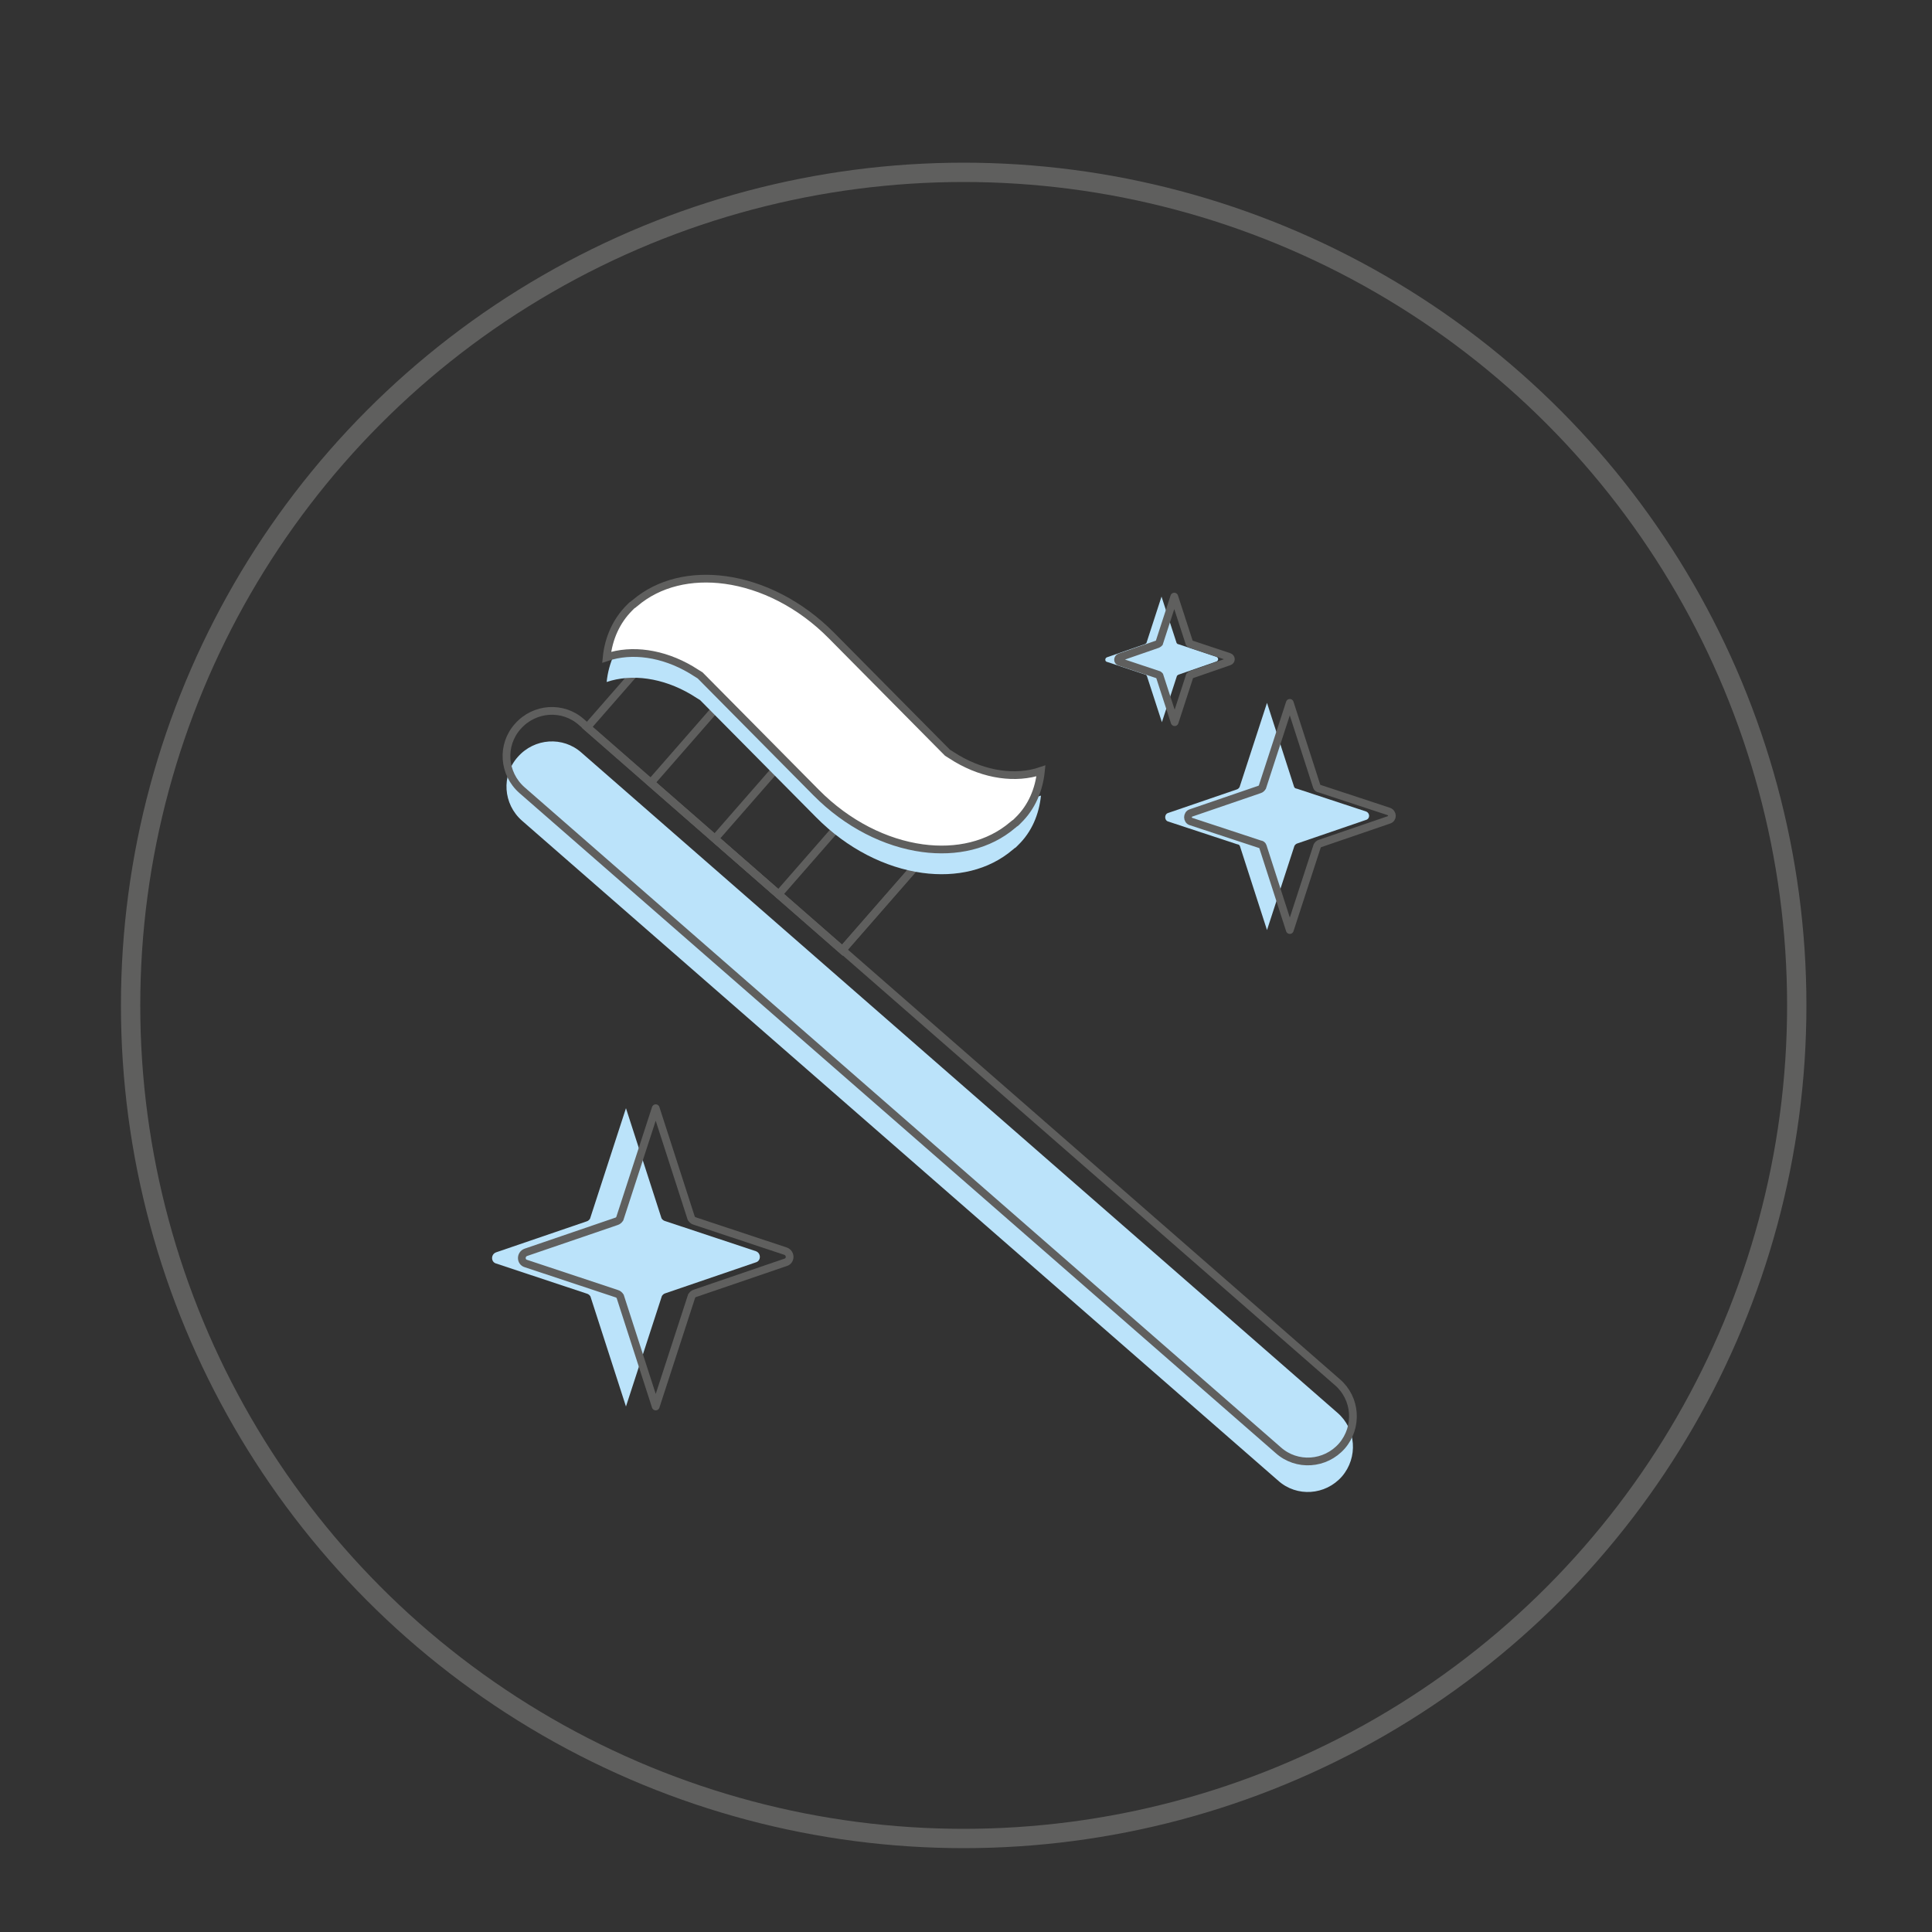 <?xml version="1.0" encoding="utf-8"?>
<!-- Generator: Adobe Illustrator 27.4.0, SVG Export Plug-In . SVG Version: 6.00 Build 0)  -->
<svg version="1.1" id="Vrstva_1" xmlns="http://www.w3.org/2000/svg" xmlns:xlink="http://www.w3.org/1999/xlink" x="0px" y="0px"
	 viewBox="0 0 500 500" style="enable-background:new 0 0 500 500;" xml:space="preserve">
<rect x="0" y="0" width="500" height="500" fill="#333333" stroke="none"/>
<style type="text/css">
	.st0{display:none;}
	.st1{display:inline;fill:#BBE3FA;}
	.st2{display:inline;}
	.st3{fill:#BBE3FA;}
	.st4{fill:#B4D7F3;}
	.st5{fill:none;stroke:#5F5F5E;stroke-width:2;stroke-linecap:round;stroke-miterlimit:10;}
	.st6{fill:none;stroke:#5F5F5E;stroke-width:2;stroke-miterlimit:10;}
	.st7{display:inline;fill:none;stroke:#5F5F5E;stroke-width:2;stroke-miterlimit:10;}
	.st8{display:inline;fill:none;stroke:#5F5F5E;stroke-width:5;stroke-linecap:round;stroke-linejoin:round;stroke-miterlimit:10;}
	.st9{fill:#ACD2F1;}
	.st10{fill:#FFFFFF;}
	.st11{fill:none;stroke:#5F5F5E;stroke-width:2;stroke-linecap:round;stroke-linejoin:round;stroke-miterlimit:10;}
	.st12{fill:#5F5F5E;}
	.st13{fill:none;stroke:#5F5F5E;stroke-width:5;stroke-linecap:round;stroke-linejoin:round;stroke-miterlimit:10;}
	.st14{fill:#FFFFFF;stroke:#5F5F5E;stroke-width:2;stroke-miterlimit:10;}
</style>
<g class="st0">
	<path class="st1" d="M356.6,97.3l23.7-8.1c0.4-0.1,0.7-0.4,0.9-0.7l9.5-29c0-1.7,0-1.7,0,0l9.3,29c0.2,0.3,0.5,0.6,0.9,0.7
		l23.8,7.9c1.4,0.5,1.4,2.5,0,3l-23.7,8.1c-0.4,0.1-0.7,0.4-0.9,0.7l-9.5,29c0,1.7,0,1.7,0,0l-9.3-29c-0.2-0.3-0.5-0.6-0.9-0.7
		l-23.8-7.9C355.2,99.8,355.2,97.8,356.6,97.3z"/>
	<path class="st1" d="M407.7,45.9l14.2-4.9c0.2-0.1,0.4-0.2,0.5-0.4l5.7-17.4c0-1,0-1,0,0l5.6,17.4c0.1,0.2,0.3,0.4,0.5,0.4
		l14.3,4.7c0.9,0.3,0.9,1.5,0,1.8l-14.2,4.9c-0.2,0.1-0.4,0.2-0.5,0.4l-5.7,17.4c0,1,0,1,0,0l-5.6-17.4c-0.1-0.2-0.3-0.4-0.5-0.4
		l-14.3-4.7C406.8,47.4,406.8,46.2,407.7,45.9z"/>
	<g class="st2">
		<path class="st3" d="M342.9,174.6c-8.8-13.9-24.1-19.9-39-23.1c-13.5-2.8-27-0.1-39,7c-8.2,4.8-17.3,7.3-26.5,7.3
			c-0.8,0-3.9,0-4.7,0c-9.1-0.1-18.3-2.5-26.5-7.3c-12-7-25.5-9.8-39-7c-14.9,3.1-30.2,9.2-39,23.1c-15.5,24.4-12.4,60.5,3.1,83.9
			c3.2,4.9,3.7,11.3,3.3,17.3c-0.6,8.7-0.7,16.8-0.4,25.5c0.4,10.7,1.4,21.4,3.4,31.9c3.4,18,10.2,36.1,23.4,48.6
			c3.3,3.1,6.9,5.8,10.8,8.1c10.8,6.4,22.7,0.4,27.7-11c3.1-7.2,3.7-15.4,4.3-23.3c1.5-17.5,7.2-33.8,25.8-35.9
			c1-0.1,2.1-0.2,3.1-0.1c0.8,0,1.6,0,2.4,0.1c0.8-0.1,1.6-0.1,2.4-0.1c1,0,2.1,0,3.1,0.1c18.6,2.1,24.4,18.4,25.8,35.9
			c0.7,7.9,1.2,16.1,4.3,23.3c5,11.4,16.9,17.4,27.7,11c3.9-2.3,7.5-5,10.8-8.1c13.2-12.5,19.9-30.6,23.4-48.6
			c2-10.5,3-21.2,3.4-31.9c0.3-8.7,0.2-16.8-0.4-25.5c-0.4-6,0-12.4,3.3-17.3C355.3,235,358.4,199,342.9,174.6z"/>
		<path class="st4" d="M322.9,356.2c-14.8,6-31.1,0.4-37.9-10.3c-4.3-6.7-5-14.3-6-21.7c-2-16.3-9.9-31.6-35.4-33.5
			c-1.4-0.1-2.8-0.1-4.3-0.1c-1.1,0-2.2,0-3.2,0.1c-1.1-0.1-2.2-0.1-3.2-0.1c-1.4,0-2.8,0-4.3,0.1c-25.5,1.9-33.4,17.2-35.4,33.5
			c-0.9,7.4-1.6,15-6,21.7c-6.8,10.7-23.1,16.2-37.9,10.3c-1.7-0.7-3.3-1.4-5-2.2c4,10.8,9.8,20.8,18.4,28.6
			c3.3,2.9,6.8,5.5,10.7,7.6c10.7,6,22.5,0.4,27.4-10.3c3.1-6.7,3.6-14.3,4.3-21.7c1.5-16.3,7.1-31.6,25.6-33.5
			c1-0.1,2.1-0.1,3.1-0.1c0.8,0,1.6,0,2.3,0.1c0.8-0.1,1.6-0.1,2.3-0.1c1,0,2,0,3.1,0.1c18.4,1.9,24.1,17.2,25.6,33.5
			c0.7,7.4,1.2,15,4.3,21.7c4.9,10.7,16.7,16.2,27.4,10.3c3.8-2.1,7.4-4.7,10.7-7.6c8.6-7.8,14.5-17.8,18.4-28.6
			C326.3,354.8,324.6,355.6,322.9,356.2z"/>
		<path class="st4" d="M236.3,184.9c25.8,0,47.7-14.4,55.6-34.5c-9.4,0.2-18.7,2.8-27.1,7.5c-8.1,4.5-17.1,6.8-26.1,6.8
			c-0.8,0-3.9,0-4.7,0c-9-0.1-18.1-2.4-26.1-6.8c-8.4-4.7-17.7-7.3-27.1-7.5C188.6,170.5,210.5,184.9,236.3,184.9z"/>
		<path class="st5" d="M230.3,176c8.7,5.6,26.7,13.9,51.2,10.1"/>
		<path class="st5" d="M276.4,175.4c-8.4,5.5-26.7,14.6-52.1,10.6"/>
		<path class="st6" d="M355.7,174.6c-8.8-13.9-24.1-19.9-39-23.1c-13.5-2.8-27-0.1-39,7c-8.2,4.8-17.3,7.3-26.5,7.3
			c-0.8,0-3.9,0-4.7,0c-9.1-0.1-18.3-2.5-26.5-7.3c-12-7-25.5-9.8-39-7c-14.9,3.1-30.2,9.2-39,23.1c-15.5,24.4-12.4,60.5,3.1,83.9
			c3.2,4.9,3.7,11.3,3.3,17.3c-0.6,8.7-0.7,16.8-0.4,25.5c0.4,10.7,1.4,21.4,3.4,31.9c3.4,18,10.2,36.1,23.4,48.6
			c3.3,3.1,6.9,5.8,10.8,8.1c10.8,6.4,22.7,0.4,27.7-11c3.1-7.2,3.7-15.4,4.3-23.3c1.5-17.5,7.2-33.8,25.8-35.9
			c1-0.1,2.1-0.2,3.1-0.1c0.8,0,1.6,0,2.4,0.1c0.8-0.1,1.6-0.1,2.4-0.1c1,0,2.1,0,3.1,0.1c18.6,2.1,24.4,18.4,25.8,35.9
			c0.7,7.9,1.2,16.1,4.3,23.3c5,11.4,16.9,17.4,27.7,11c3.9-2.3,7.5-5,10.8-8.1c13.2-12.5,19.9-30.6,23.4-48.6
			c2-10.5,3-21.2,3.4-31.9c0.3-8.7,0.2-16.8-0.4-25.5c-0.4-6,0-12.4,3.3-17.3C368.1,235,371.2,199,355.7,174.6z"/>
	</g>
	<path class="st7" d="M364.5,97.3l23.7-8.1c0.4-0.1,0.7-0.4,0.9-0.7l9.5-29c0-1.7,0-1.7,0,0l9.3,29c0.2,0.3,0.5,0.6,0.9,0.7
		l23.8,7.9c1.4,0.5,1.4,2.5,0,3l-23.7,8.1c-0.4,0.1-0.7,0.4-0.9,0.7l-9.5,29c0,1.7,0,1.7,0,0l-9.3-29c-0.2-0.3-0.5-0.6-0.9-0.7
		l-23.8-7.9C363.1,99.8,363.1,97.8,364.5,97.3z"/>
	<path class="st7" d="M415.5,45.9l14.2-4.9c0.2-0.1,0.4-0.2,0.5-0.4l5.7-17.4c0-1,0-1,0,0l5.6,17.4c0.1,0.2,0.3,0.4,0.5,0.4
		l14.3,4.7c0.9,0.3,0.9,1.5,0,1.8l-14.2,4.9c-0.2,0.1-0.4,0.2-0.5,0.4L436,70.2c0,1,0,1,0,0l-5.6-17.4c-0.1-0.2-0.3-0.4-0.5-0.4
		l-14.3-4.7C414.7,47.4,414.7,46.2,415.5,45.9z"/>
	<path class="st8" d="M432.3,146.1C453,179.3,465,218.5,465,260.4C465,379.5,368.5,476,249.4,476c-119.1,0-215.6-96.5-215.6-215.6
		S130.3,44.8,249.4,44.8c37.3,0,72.4,9.5,103,26.1"/>
</g>
<g class="st0">
	<circle class="st8" cx="249.4" cy="260.2" r="215.6"/>
	<g class="st2">
		<g>
			<g>
				<path class="st9" d="M274.6,157.4c-32.7-8.8-69.4,4.3-91.5,29.9c-46.1,53.4-36.3,161.9,77.3,165.9c65,2.3,103.6-62.5,88.4-124.9
					C341,195.8,314.7,168.2,274.6,157.4z"/>
				<path class="st9" d="M263.7,356.3c-1.1,0-2.3,0-3.4-0.1c-47.7-1.7-82.5-22.1-97.9-57.4c-15.7-36.1-8.2-82.8,18.4-113.5
					c23.6-27.3,61.6-39.7,94.6-30.8c39.3,10.6,67.8,37.9,76.4,73.1c8.4,34.7,1,70.7-20,96.4C314.8,344.9,290.7,356.3,263.7,356.3z
					 M253.5,157.7c-25.1,0-50.7,11.5-68,31.6c-25.1,29.1-32.2,73.1-17.4,107.1c14.4,33.1,47.3,52.2,92.5,53.8
					c26.4,0.9,50-9.7,66.6-30c19.7-24.2,26.8-58.3,18.8-91.1c-8-33-34.9-58.6-72-68.6l0,0C267.2,158.6,260.4,157.7,253.5,157.7z"/>
			</g>
			<g>
				<polygon class="st10" points="199.6,238.6 198.9,266.2 310.2,266.2 310.5,238.6 				"/>
				<path class="st10" d="M310.2,269.3H198.9c-0.8,0-1.6-0.3-2.2-0.9c-0.6-0.6-0.9-1.4-0.9-2.2l0.6-27.6c0-1.7,1.4-3,3.1-3h110.9
					c0.8,0,1.6,0.3,2.2,0.9c0.6,0.6,0.9,1.4,0.9,2.2l-0.3,27.6C313.2,267.9,311.9,269.3,310.2,269.3z M202.1,263.1h105.1l0.2-21.4
					H202.6L202.1,263.1z"/>
			</g>
		</g>
		<circle class="st11" cx="248.7" cy="256.2" r="103.5"/>
	</g>
</g>
<g class="st0">
	<circle class="st8" cx="249.4" cy="260.2" r="215.6"/>
	<g class="st2">
		<g>
			<path class="st9" d="M206.7,124.6c5.1,10.3,8.6,21.3,10.1,32.6c0,0,64.7,0.6,64.4-0.3c2.4-11,5-20.1,10.3-32.1l-26.6,10.9
				l-15.6-22.3l-14.6,23.2L206.7,124.6z"/>
			<g>
				<path class="st12" d="M257.6,158.9c-2.7,0-5.6,0-8.9,0c-15.8,0-31.8-0.2-32-0.2c-0.8,0-1.4-0.6-1.5-1.4
					c-1.5-11.1-4.8-21.9-9.9-32.1c-0.3-0.6-0.2-1.3,0.3-1.8c0.4-0.5,1.1-0.6,1.8-0.4l26.8,11.4l13.9-22.1c0.3-0.4,0.8-0.7,1.3-0.7
					c0.5,0,1,0.2,1.3,0.7l14.9,21.3l25.4-10.5c0.6-0.2,1.3-0.1,1.7,0.4c0.4,0.5,0.6,1.1,0.3,1.7c-5.3,12.1-7.9,21.2-10.2,31.8l0,0
					c-0.1,0.2-0.2,0.5-0.3,0.6C281.8,158.6,281.6,158.9,257.6,158.9z M218.1,155.6c22.8,0.2,55.8,0.3,61.8-0.1
					c2.1-9.3,4.4-17.6,8.7-27.8l-23,9.5c-0.7,0.3-1.5,0-1.9-0.6l-14.2-20.4L236,137.4c-0.4,0.7-1.2,0.9-1.9,0.6l-24.2-10.3
					C213.9,136.6,216.7,146,218.1,155.6z"/>
			</g>
		</g>
	</g>
	<g class="st2">
		<path class="st3" d="M338.6,201.7c-8-12.6-21.9-18.1-35.4-20.9c-12.2-2.6-24.5-0.1-35.3,6.3c-7.4,4.4-15.7,6.6-24,6.7
			c-0.7,0-3.6,0-4.3,0c-8.3-0.1-16.6-2.3-24-6.7c-10.8-6.4-23.1-8.9-35.3-6.3c-13.5,2.8-27.4,8.4-35.4,20.9
			c-14.1,22.1-11.2,54.8,2.8,76.1c2.9,4.5,3.3,10.3,3,15.7c-0.5,7.9-0.7,15.2-0.4,23.1c0.4,9.7,1.2,19.4,3.1,29
			c3.1,16.3,9.2,32.7,21.2,44.1c3,2.8,6.3,5.3,9.8,7.4c9.8,5.8,20.6,0.4,25.1-10c2.8-6.5,3.3-13.9,3.9-21.1
			c1.3-15.8,6.5-30.6,23.4-32.5c0.9-0.1,1.9-0.1,2.8-0.1c0.7,0,1.4,0,2.1,0.1c0.7-0.1,1.4-0.1,2.1-0.1c0.9,0,1.9,0,2.8,0.1
			c16.9,1.9,22.1,16.7,23.4,32.5c0.6,7.2,1.1,14.6,3.9,21.1c4.5,10.3,15.3,15.8,25.1,10c3.5-2.1,6.8-4.5,9.8-7.4
			c11.9-11.4,18.1-27.7,21.2-44.1c1.8-9.5,2.7-19.2,3.1-29c0.3-7.9,0.2-15.2-0.4-23.1c-0.4-5.4,0-11.2,3-15.7
			C349.8,256.5,352.7,223.8,338.6,201.7z"/>
		<path class="st4" d="M320.5,366.4c-13.4,5.4-28.2,0.4-34.4-9.3c-3.9-6.1-4.6-13-5.4-19.7c-1.8-14.8-9-28.6-32.1-30.4
			c-1.3-0.1-2.6-0.1-3.9-0.1c-1,0-2,0-2.9,0.1c-1-0.1-2-0.1-2.9-0.1c-1.3,0-2.6,0-3.9,0.1c-23.2,1.8-30.3,15.6-32.1,30.4
			c-0.8,6.7-1.5,13.6-5.4,19.7c-6.2,9.7-20.9,14.7-34.4,9.3c-1.5-0.6-3-1.3-4.5-2c3.6,9.8,8.9,18.9,16.7,25.9c2.9,2.6,6.2,5,9.7,6.9
			c9.7,5.4,20.4,0.4,24.8-9.3c2.8-6.1,3.3-13,3.9-19.7c1.3-14.8,6.5-28.6,23.2-30.4c0.9-0.1,1.9-0.1,2.8-0.1c0.7,0,1.4,0,2.1,0.1
			c0.7-0.1,1.4-0.1,2.1-0.1c0.9,0,1.9,0,2.8,0.1c16.7,1.8,21.9,15.6,23.2,30.4c0.6,6.7,1.1,13.6,3.9,19.7
			c4.5,9.7,15.1,14.7,24.8,9.3c3.5-1.9,6.7-4.2,9.7-6.9c7.8-7,13.1-16.1,16.7-25.9C323.5,365.1,322,365.8,320.5,366.4z"/>
		<path class="st4" d="M242,211.1c23.4,0,43.2-13.1,50.4-31.3c-8.6,0.2-16.9,2.5-24.6,6.8c-7.3,4.1-15.5,6.1-23.7,6.2
			c-0.7,0-3.5,0-4.2,0c-8.2-0.1-16.4-2.1-23.7-6.2c-7.6-4.2-16-6.6-24.6-6.8C198.8,198,218.6,211.1,242,211.1z"/>
		<path class="st5" d="M236.6,203c7.9,5,24.2,12.6,46.4,9.1"/>
		<path class="st5" d="M278.3,202.5c-7.6,5-24.2,13.3-47.2,9.6"/>
		<path class="st6" d="M350.2,201.7c-8-12.6-21.9-18.1-35.4-20.9c-12.2-2.6-24.5-0.1-35.3,6.3c-7.4,4.4-15.7,6.6-24,6.7
			c-0.7,0-3.6,0-4.3,0c-8.3-0.1-16.6-2.3-24-6.7c-10.8-6.4-23.1-8.9-35.3-6.3c-13.5,2.8-27.4,8.4-35.4,20.9
			c-14.1,22.1-11.2,54.8,2.8,76.1c2.9,4.5,3.3,10.3,3,15.7c-0.5,7.9-0.7,15.2-0.4,23.1c0.4,9.7,1.2,19.4,3.1,29
			c3.1,16.3,9.2,32.7,21.2,44.1c3,2.8,6.3,5.3,9.8,7.4c9.8,5.8,20.6,0.4,25.1-10c2.8-6.5,3.3-13.9,3.9-21.1
			c1.3-15.8,6.5-30.6,23.4-32.5c0.9-0.1,1.9-0.1,2.8-0.1c0.7,0,1.4,0,2.1,0.1c0.7-0.1,1.4-0.1,2.1-0.1c0.9,0,1.9,0,2.8,0.1
			c16.9,1.9,22.1,16.7,23.4,32.5c0.6,7.2,1.1,14.6,3.9,21.1c4.5,10.3,15.3,15.8,25.1,10c3.5-2.1,6.8-4.5,9.8-7.4
			c11.9-11.4,18.1-27.7,21.2-44.1c1.8-9.5,2.7-19.2,3.1-29c0.3-7.9,0.2-15.2-0.4-23.1c-0.4-5.4,0-11.2,3-15.7
			C361.4,256.5,364.3,223.8,350.2,201.7z"/>
	</g>
</g>
<g>
	<circle class="st13" cx="249.4" cy="260.2" r="215.6"/>
	<g>
		<path class="st3" d="M347.3,382.1L347.3,382.1c-4.3,4.9-11.7,5.4-16.5,1.1L135.1,212.4c-4.9-4.3-5.4-11.7-1.1-16.5l0,0
			c4.3-4.9,11.7-5.4,16.5-1.1l195.6,170.8C351,369.8,351.5,377.2,347.3,382.1z"/>
		<path class="st6" d="M347.3,374.2L347.3,374.2c-4.3,4.9-11.7,5.4-16.5,1.1L135.1,204.5c-4.9-4.3-5.4-11.7-1.1-16.5l0,0
			c4.3-4.9,11.7-5.4,16.5-1.1l195.6,170.8C351,361.9,351.5,369.3,347.3,374.2z"/>
		<g>
			<g>
				
					<rect x="179.3" y="160.7" transform="matrix(0.658 -0.753 0.753 0.658 -87.034 217.507)" class="st6" width="33" height="87.7"/>
				
					<rect x="187.6" y="178.8" transform="matrix(0.658 -0.753 0.753 0.658 -89.638 226.194)" class="st6" width="33" height="65.8"/>
			</g>
			
				<rect x="187.6" y="200.8" transform="matrix(0.658 -0.753 0.753 0.658 -89.638 226.194)" class="st6" width="33" height="21.9"/>
		</g>
		<path class="st3" d="M263.5,218.7c-0.1,0.1-0.3,0.3-0.4,0.4l-0.1,0.1c-0.1,0.1-0.2,0.2-0.4,0.3c-0.2,0.1-0.3,0.3-0.5,0.4
			c-6.2,5.3-14.6,7.2-23.4,6c-9.5-1.3-19.4-6.2-27.5-14.4l-30-30.3c-0.8-0.5-1.6-1-2.4-1.5c-7.3-4.3-15.3-5.4-21.8-3.2
			c0.5-4.9,2.5-9.4,5.9-12.8c0.1-0.1,0.3-0.3,0.4-0.4l0.1-0.1c0.1-0.1,0.2-0.2,0.4-0.3c0.2-0.1,0.3-0.3,0.5-0.4
			c6.2-5.3,14.6-7.2,23.4-6c9.5,1.3,19.4,6.2,27.5,14.4l30,30.3c0.8,0.5,1.6,1,2.4,1.5c7.3,4.3,15.3,5.4,21.8,3.2
			C268.9,210.8,267,215.3,263.5,218.7z"/>
		<path class="st14" d="M263.5,212.3c-0.1,0.1-0.3,0.3-0.4,0.4l-0.1,0.1c-0.1,0.1-0.2,0.2-0.4,0.3c-0.2,0.1-0.3,0.3-0.5,0.4
			c-6.2,5.3-14.6,7.2-23.4,6c-9.5-1.3-19.4-6.2-27.5-14.4l-30-30.3c-0.8-0.5-1.6-1-2.4-1.5c-7.3-4.3-15.3-5.4-21.8-3.2
			c0.5-4.9,2.5-9.4,5.9-12.8c0.1-0.1,0.3-0.3,0.4-0.4l0.1-0.1c0.1-0.1,0.2-0.2,0.4-0.3c0.2-0.1,0.3-0.3,0.5-0.4
			c6.2-5.3,14.6-7.2,23.4-6c9.5,1.3,19.4,6.2,27.5,14.4l30,30.3c0.8,0.5,1.6,1,2.4,1.5c7.3,4.3,15.3,5.4,21.8,3.2
			C268.9,204.4,267,208.9,263.5,212.3z"/>
	</g>
	<path class="st3" d="M128.4,324.1l23.4-8c0.4-0.1,0.7-0.4,0.9-0.7l9.3-28.6c0-1.7,0-1.7,0,0l9.2,28.5c0.2,0.3,0.5,0.6,0.9,0.7
		l23.5,7.8c1.4,0.5,1.4,2.5,0,2.9l-23.4,8c-0.4,0.1-0.7,0.4-0.9,0.7l-9.3,28.6c0,1.7,0,1.7,0,0l-9.2-28.5c-0.2-0.3-0.5-0.6-0.9-0.7
		l-23.5-7.8C127,326.6,127,324.6,128.4,324.1z"/>
	<path class="st6" d="M136.1,324.1l23.4-8c0.4-0.1,0.7-0.4,0.9-0.7l9.3-28.6c0-1.7,0-1.7,0,0l9.2,28.5c0.2,0.3,0.5,0.6,0.9,0.7
		l23.5,7.8c1.4,0.5,1.4,2.5,0,2.9l-23.4,8c-0.4,0.1-0.7,0.4-0.9,0.7l-9.3,28.6c0,1.7,0,1.7,0,0l-9.2-28.5c-0.2-0.3-0.5-0.6-0.9-0.7
		l-23.5-7.8C134.7,326.6,134.7,324.6,136.1,324.1z"/>
	<g>
		<path class="st3" d="M302.3,210.4l17.8-6.1c0.3-0.1,0.5-0.3,0.7-0.6l7.1-21.8c0-1.3,0-1.3,0,0l7,21.7c0.1,0.3,0.4,0.5,0.7,0.5
			l17.9,5.9c1.1,0.4,1.1,1.9,0,2.2l-17.8,6.1c-0.3,0.1-0.5,0.3-0.7,0.6l-7.1,21.8c0,1.3,0,1.3,0,0l-7-21.7c-0.1-0.3-0.4-0.5-0.7-0.5
			l-17.9-5.9C301.3,212.3,301.3,210.7,302.3,210.4z"/>
		<path class="st6" d="M308.2,210.4l17.8-6.1c0.3-0.1,0.5-0.3,0.7-0.6l7.1-21.8c0-1.3,0-1.3,0,0l7,21.7c0.1,0.3,0.4,0.5,0.7,0.5
			l17.9,5.9c1.1,0.4,1.1,1.9,0,2.2l-17.8,6.1c-0.3,0.1-0.5,0.3-0.7,0.6l-7.1,21.8c0,1.3,0,1.3,0,0l-7-21.7c-0.1-0.3-0.4-0.5-0.7-0.5
			l-17.9-5.9C307.2,212.3,307.2,210.7,308.2,210.4z"/>
	</g>
	<g>
		<path class="st3" d="M286.5,170.1l9.8-3.4c0.2-0.1,0.3-0.2,0.4-0.3l3.9-12c0-0.7,0-0.7,0,0l3.9,12c0.1,0.1,0.2,0.3,0.4,0.3
			l9.9,3.3c0.6,0.2,0.6,1,0,1.2l-9.8,3.4c-0.2,0.1-0.3,0.2-0.4,0.3l-3.9,12c0,0.7,0,0.7,0,0l-3.9-12c-0.1-0.1-0.2-0.3-0.4-0.3
			l-9.9-3.3C285.9,171.2,285.9,170.3,286.5,170.1z"/>
		<path class="st6" d="M289.8,170.1l9.8-3.4c0.2-0.1,0.3-0.2,0.4-0.3l3.9-12c0-0.7,0-0.7,0,0l3.9,12c0.1,0.1,0.2,0.3,0.4,0.3
			l9.9,3.3c0.6,0.2,0.6,1,0,1.2l-9.8,3.4c-0.2,0.1-0.3,0.2-0.4,0.3l-3.9,12c0,0.7,0,0.7,0,0l-3.9-12c-0.1-0.1-0.2-0.3-0.4-0.3
			l-9.9-3.3C289.2,171.2,289.2,170.3,289.8,170.1z"/>
	</g>
</g>
</svg>
